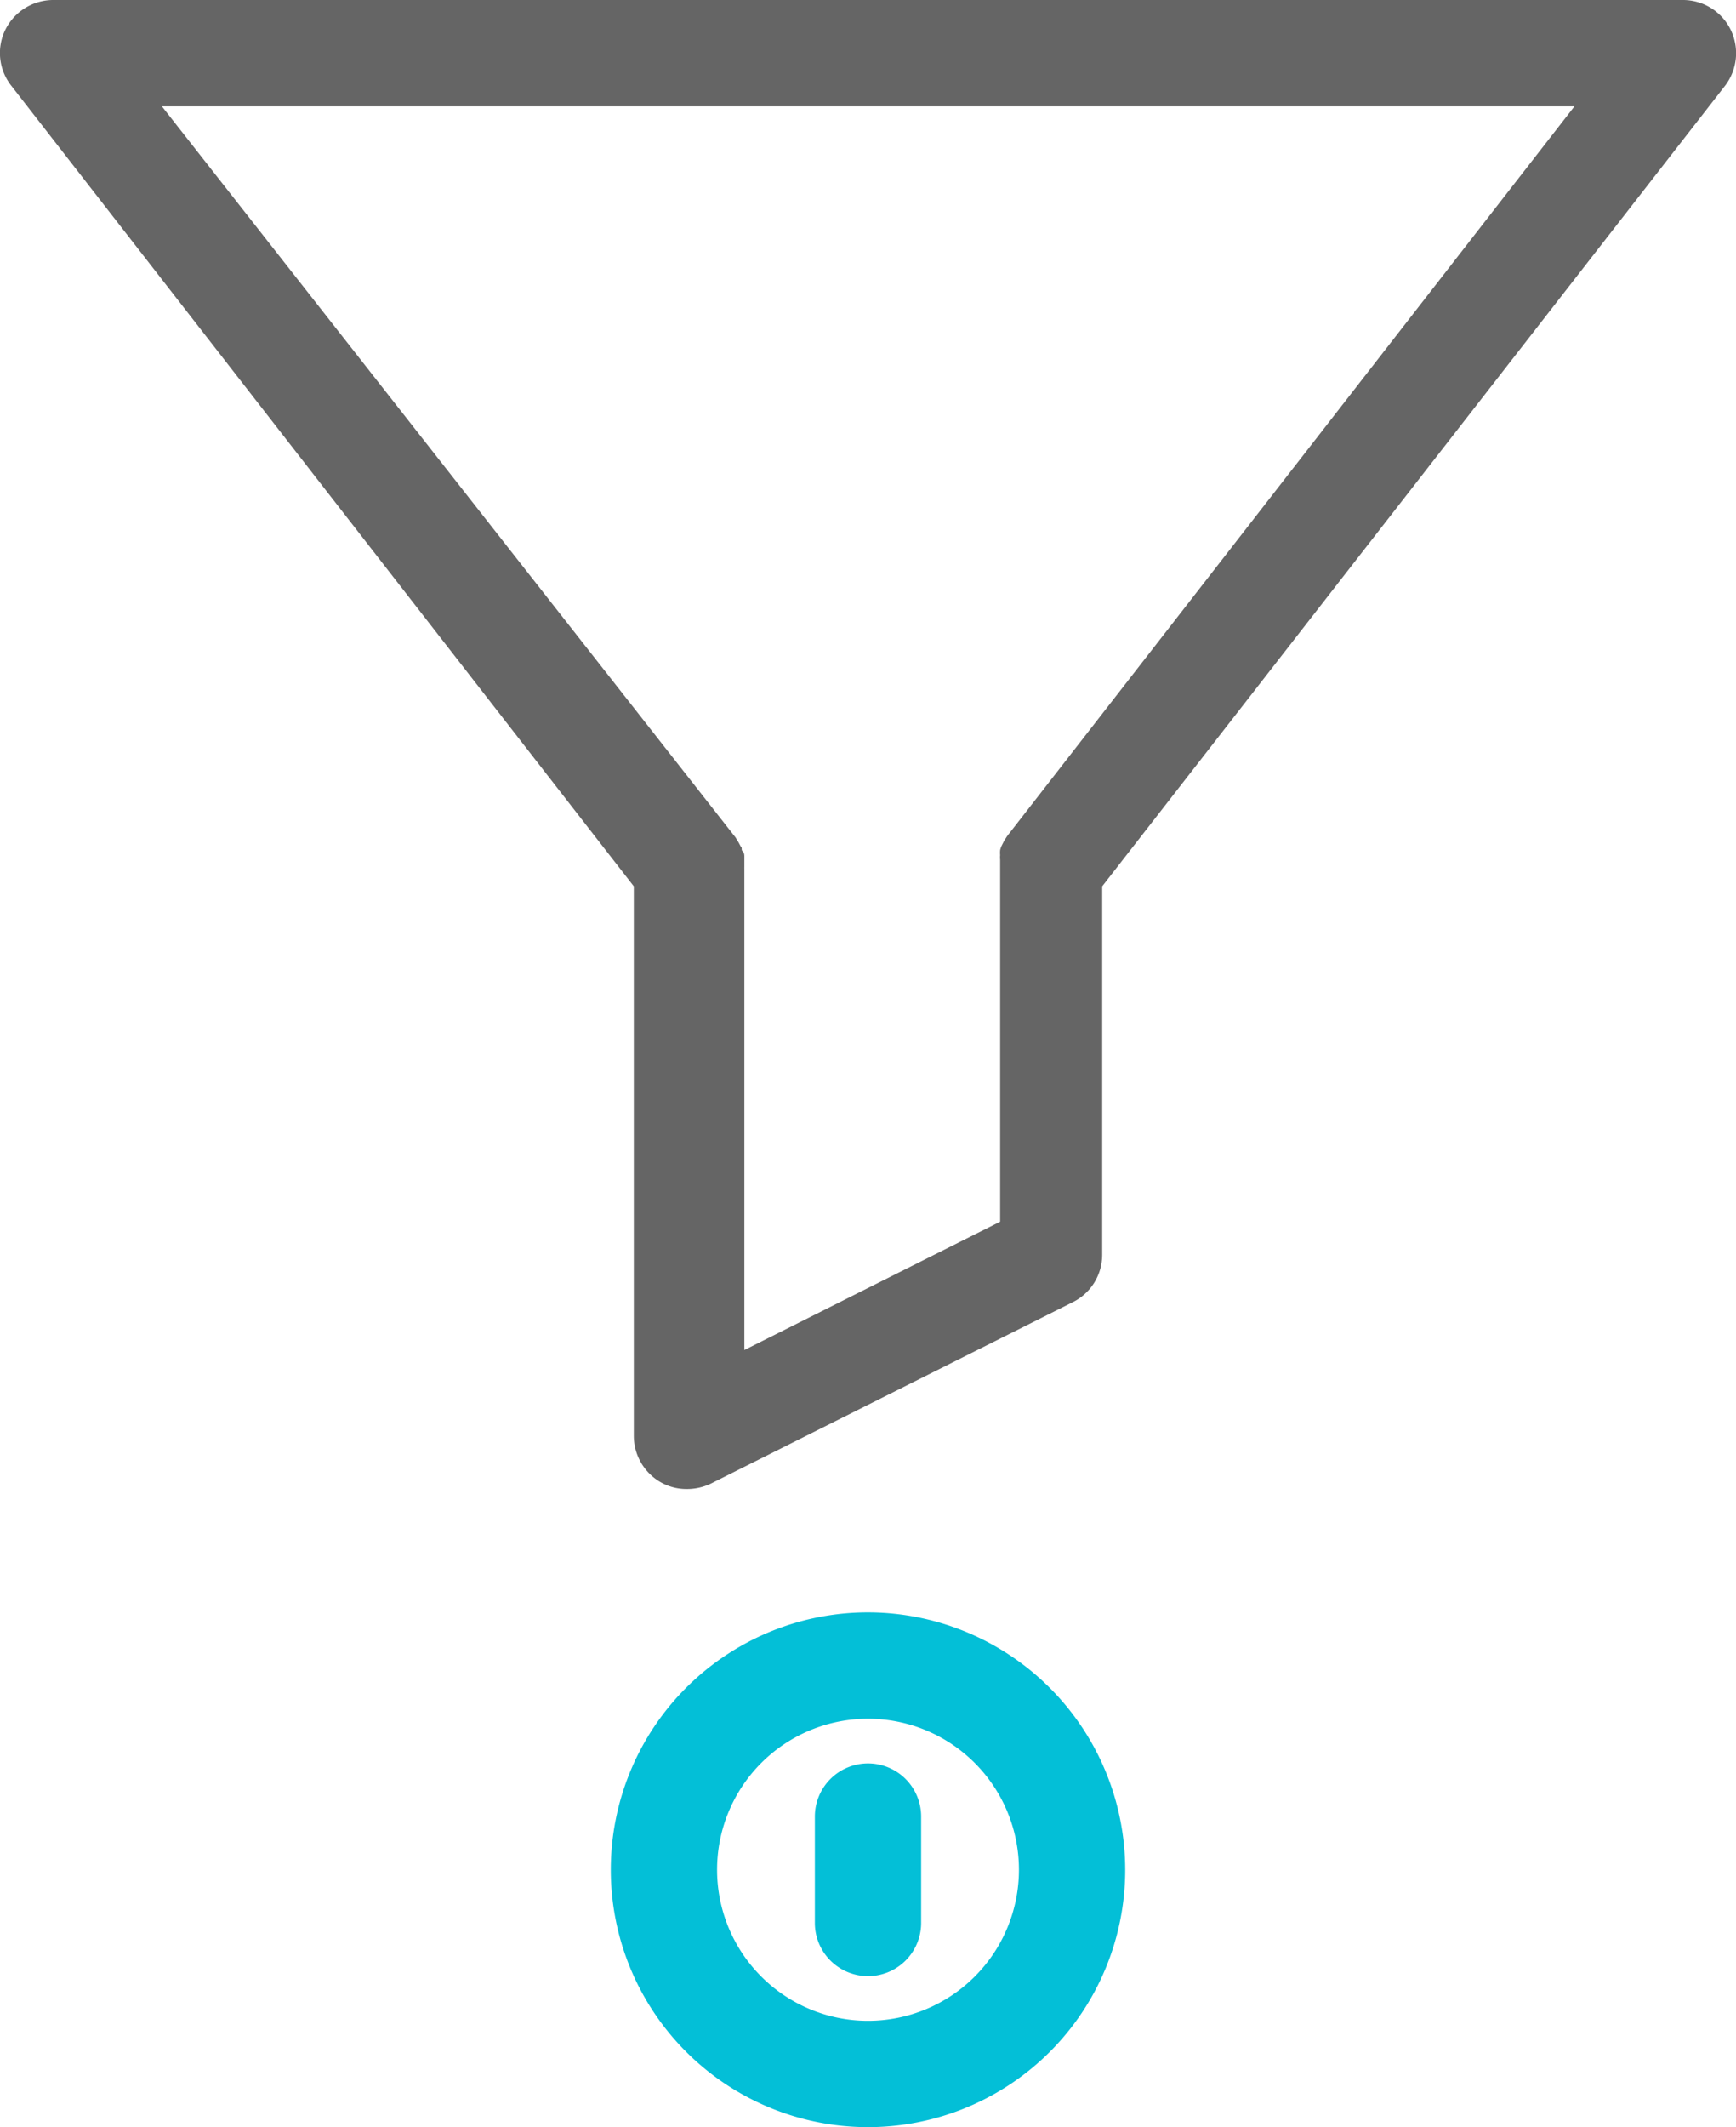 <?xml version="1.0" encoding="utf-8"?><svg xmlns="http://www.w3.org/2000/svg" viewBox="0 0 49 60"><g id="Layer_2" data-name="Layer 2"><g id="javascript"><g id="Marketing-funnel"><path d="M24.5,48.48a4.26,4.26,0,1,0,4.26,4.26A4.26,4.26,0,0,0,24.5,48.48ZM26,54.24a1.5,1.5,0,1,1-3,0v-3a1.5,1.5,0,0,1,3,0Z" fill="none"/><path d="M20.57,23.58l0,0,.08.13.07.13s0,.09.05.13,0,.1.05.15,0,.09,0,.13,0,.11,0,.16a.43.43,0,0,0,0,.05V38.08l7.22-3.62v-10s0,0,0-.05,0-.1,0-.16a.61.61,0,0,1,0-.13.74.74,0,0,1,0-.14.58.58,0,0,1,.05-.14l.06-.12.09-.14,0,0L44.44,3H4.57Z" fill="none"/><path d="M48.85.84A1.5,1.5,0,0,0,47.5,0H1.5A1.51,1.51,0,0,0,.15.84,1.49,1.49,0,0,0,.32,2.42L17.89,25V40.5a1.51,1.51,0,0,0,.71,1.28,1.47,1.47,0,0,0,.79.22,1.56,1.56,0,0,0,.67-.15l10.22-5.12a1.49,1.49,0,0,0,.83-1.34V25L48.69,2.42A1.51,1.51,0,0,0,48.85.84ZM28.43,23.58l0,0-.09.14-.06.12a.58.58,0,0,0-.05.14.74.74,0,0,0,0,.14.61.61,0,0,0,0,.13c0,.06,0,.11,0,.16s0,0,0,.05v10l-7.22,3.62V24.5a.43.43,0,0,1,0-.05c0-.05,0-.11,0-.16s0-.09,0-.13,0-.1-.05-.15,0-.09-.05-.13l-.07-.13-.08-.13,0,0L4.57,3H44.44Z" fill="#656565"/><path d="M24.5,45.48a7.26,7.26,0,1,0,7.26,7.26A7.27,7.27,0,0,0,24.5,45.48ZM24.5,57a4.26,4.26,0,1,1,4.26-4.26A4.26,4.26,0,0,1,24.5,57Z" fill="#03bfd7"/><path d="M24.5,49.74a1.5,1.5,0,0,0-1.5,1.5v3a1.5,1.5,0,1,0,3,0v-3A1.5,1.5,0,0,0,24.5,49.74Z" fill="#03bfd7"/></g></g></g></svg>